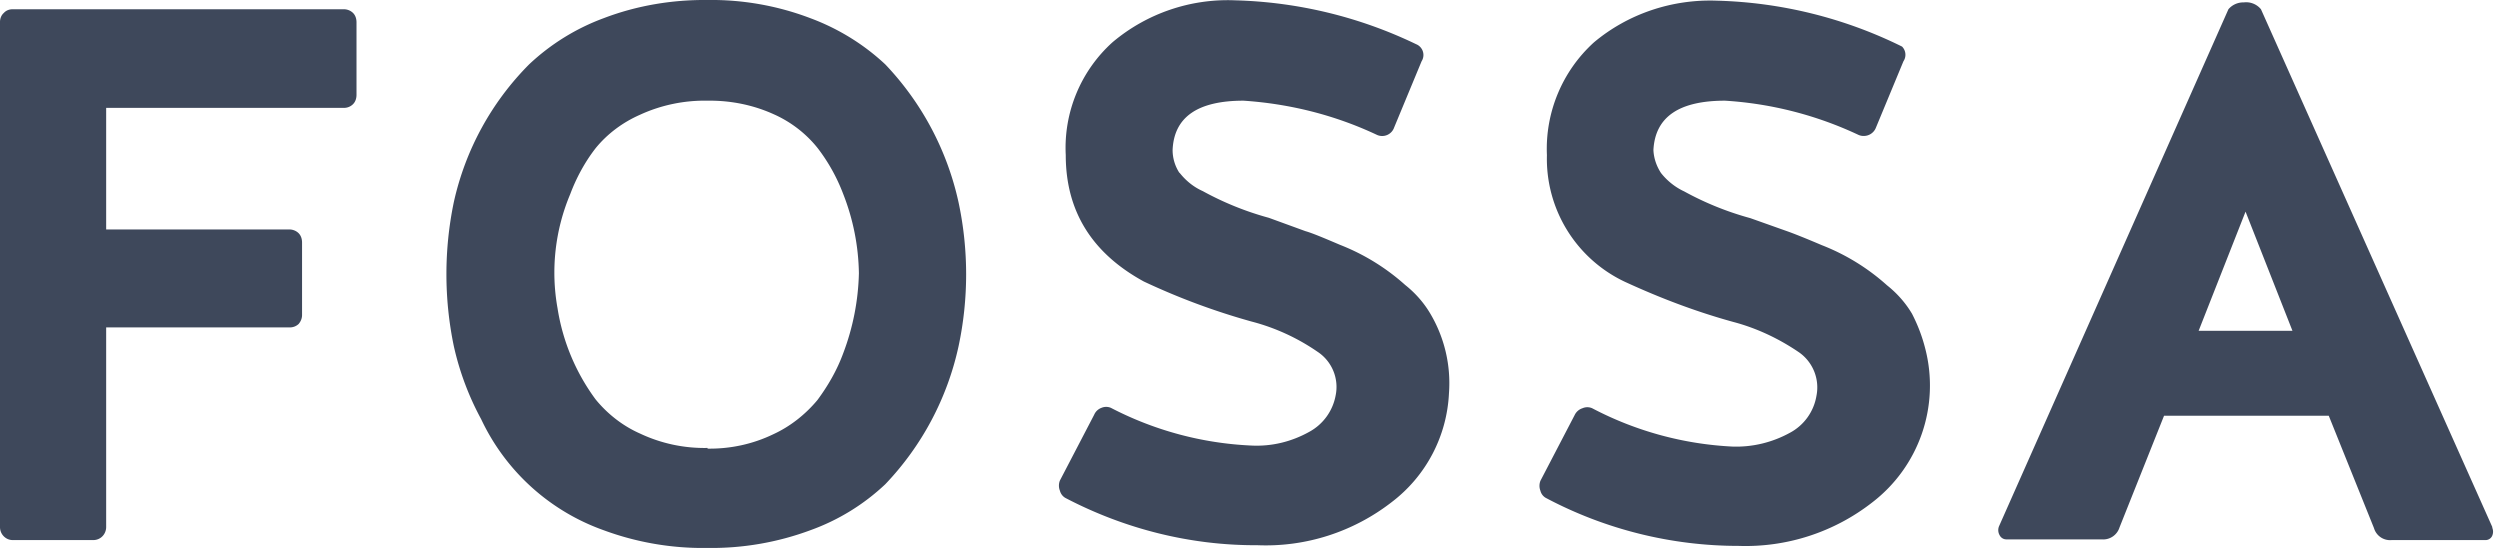 <svg xmlns="http://www.w3.org/2000/svg" width="73" height="16" fill="#3E485B" viewBox="0 0 73 16"><path d="M20.66 0a8.13 8.13 0 013 .53c.81.3 1.56.76 2.19 1.35a8.46 8.46 0 012.14 4.03 10.08 10.08 0 010 4.2 8.42 8.42 0 01-2.14 4.03 6.28 6.28 0 01-2.18 1.34 8.3 8.3 0 01-3.01.52 8.36 8.36 0 01-3.04-.52 6.28 6.28 0 01-3.57-3.24 8.2 8.2 0 01-.8-2.14 10.34 10.34 0 010-4.19 8.22 8.22 0 012.2-4.03A6.42 6.42 0 0117.63.53c.97-.37 2-.54 3.03-.53zm0 13.1c.66.01 1.32-.13 1.92-.42.5-.23.94-.58 1.29-1 .31-.42.57-.87.75-1.36a7.03 7.03 0 00.46-2.34 6.59 6.59 0 00-.46-2.32 5.25 5.25 0 00-.74-1.33c-.35-.44-.8-.78-1.3-1-.6-.27-1.26-.4-1.92-.39a4.52 4.52 0 00-1.97.41c-.5.22-.95.55-1.3.98-.31.4-.56.86-.74 1.34A5.9 5.9 0 0016.28 9a6.05 6.05 0 001.11 2.66c.35.43.8.78 1.3 1a4.4 4.4 0 001.97.42v.01zM8.44 9.56H3.1v5.83c0 .1-.04.2-.11.27a.37.37 0 01-.27.11H.37c-.1 0-.19-.04-.26-.11a.38.38 0 01-.11-.27V.64c0-.1.04-.2.11-.26C.18.3.28.27.37.27h9.67c.1 0 .2.04.27.11s.1.17.1.27v2.12c0 .1-.03.2-.1.27a.37.37 0 01-.27.11H3.1V6.7h5.35c.1 0 .2.04.27.11s.1.17.1.27V9.2c0 .1-.04.19-.1.26a.37.37 0 01-.27.1zm26-4.51c-.13-.2-.2-.43-.2-.67.04-.96.73-1.44 2.07-1.44 1.35.09 2.67.42 3.9 1a.37.37 0 00.5-.22l.8-1.93a.34.34 0 00-.16-.5A12.96 12.96 0 0036.08.01a5.22 5.22 0 00-3.59 1.22 4.15 4.15 0 00-1.37 3.3c0 1.63.76 2.86 2.28 3.69 1.02.48 2.07.87 3.15 1.17.69.18 1.34.48 1.92.88a1.23 1.23 0 01.53 1.28 1.52 1.52 0 01-.77 1.06c-.52.29-1.1.43-1.69.4a9.84 9.84 0 01-4.1-1.1.35.35 0 00-.28 0 .37.37 0 00-.21.2l-1 1.92a.4.4 0 000 .3.34.34 0 00.16.21c1.74.91 3.66 1.39 5.6 1.38 1.42.06 2.81-.39 3.93-1.26a4.24 4.24 0 001.67-3.18 3.98 3.98 0 00-.55-2.33c-.19-.32-.44-.6-.73-.83a6.28 6.28 0 00-1.9-1.17c-.47-.2-.8-.34-1.01-.4l-1.07-.39a8.83 8.83 0 01-1.93-.78c-.27-.12-.5-.31-.68-.54zm13.84-.67c.01.24.09.47.22.67.18.23.42.42.68.54a8.83 8.83 0 001.93.78l1.07.38c.2.07.55.21 1.02.41a6.24 6.24 0 011.9 1.17c.29.23.54.51.73.83.17.33.3.67.39 1.03a4.3 4.3 0 01-1.55 4.48 6.01 6.01 0 01-3.91 1.27c-1.95 0-3.88-.48-5.6-1.39a.33.33 0 01-.18-.22.4.4 0 010-.29l1-1.92a.38.38 0 01.23-.2.35.35 0 01.28 0 9.84 9.84 0 004.1 1.12c.58.02 1.16-.12 1.67-.4a1.5 1.5 0 00.78-1.08 1.25 1.25 0 00-.52-1.28c-.59-.4-1.23-.7-1.91-.88-1.09-.3-2.14-.7-3.16-1.17a3.97 3.97 0 01-2.28-3.7 4.2 4.2 0 011.37-3.29c1-.84 2.29-1.27 3.6-1.22a12.95 12.95 0 015.4 1.34.34.34 0 01.04.43l-.8 1.93a.38.38 0 01-.36.25.37.37 0 01-.15-.03 10.7 10.7 0 00-3.9-1c-1.35 0-2.04.48-2.09 1.44zm24.5 11.02L66.02.27a.56.56 0 00-.5-.2.57.57 0 00-.45.2l-6.7 15.1a.3.3 0 00.02.26.22.22 0 00.2.12h2.78a.5.5 0 00.52-.35l1.3-3.26H68l1.32 3.28a.49.49 0 00.52.35h2.73a.21.21 0 00.2-.12.3.3 0 000-.25zM64.2 9.66l1.37-3.48 1.37 3.48H64.2z" /></svg>
